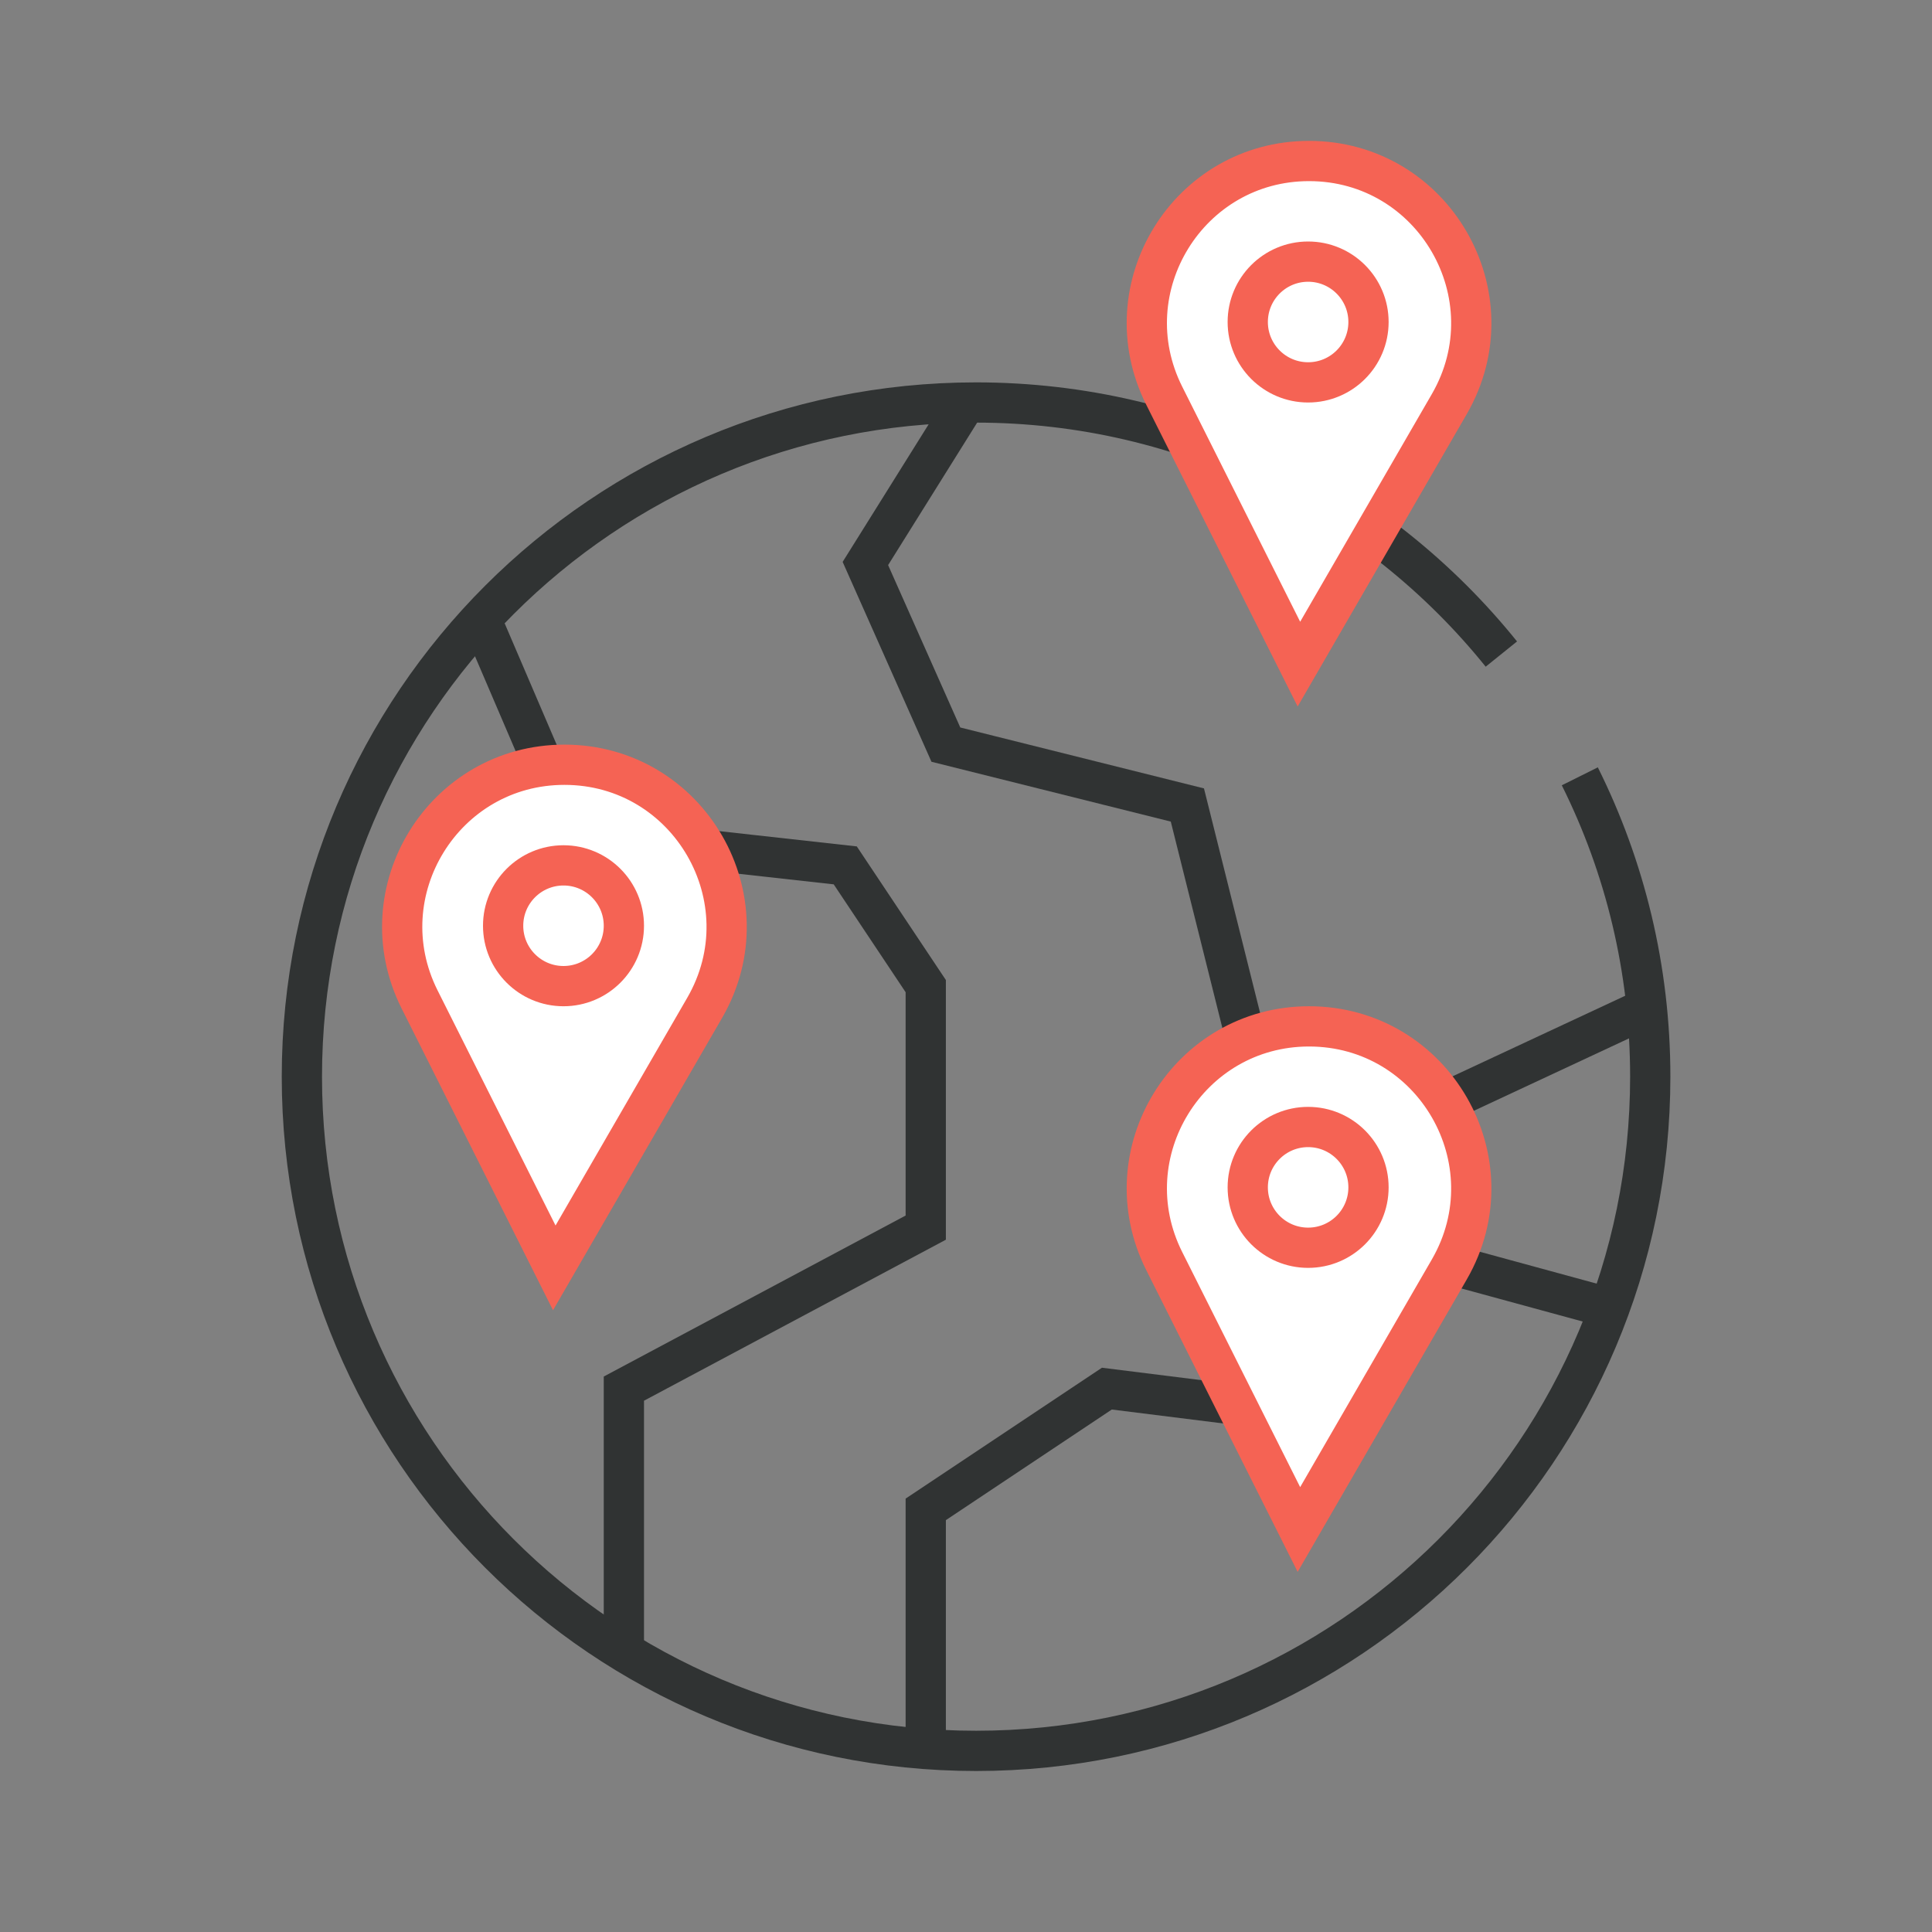 <svg width="96" height="96" viewBox="0 0 96 96" fill="none" xmlns="http://www.w3.org/2000/svg">
<rect x="0" y="0" width="96" height="96" fill="#808080" stroke="none"/>
<path d="M74.602 32.5C68.462 24.877 59.05 20 48.5 20C29.998 20 15 34.998 15 53.5C15 72.001 29.998 87 48.5 87C67.001 87 82 72.001 82 53.5C82 48.138 80.74 43.069 78.5 38.575" stroke="#303333" stroke-width="2"/>
<path d="M48 20L43 28L47 37L59 40L62 52L67 57L82 50" stroke="#303333" stroke-width="2"/>
<path d="M80 65L69 62L65 67L63 70L55 69L46 75V87" stroke="#303333" stroke-width="2"/>
<path d="M64.542 33L57.849 19.66C55.164 14.307 59.056 8 65.045 8C71.245 8 75.117 14.713 72.014 20.08L64.542 33Z" fill="white" stroke="#F56354" stroke-width="2" stroke-miterlimit="10"/>
<circle cx="65" cy="16" r="3" fill="white" stroke="#F56354" stroke-width="2" stroke-miterlimit="10"/>
<path d="M64.542 76L57.849 62.66C55.164 57.307 59.056 51 65.045 51C71.245 51 75.117 57.714 72.014 63.08L64.542 76Z" fill="white" stroke="#F56354" stroke-width="2" stroke-miterlimit="10"/>
<circle cx="65" cy="59" r="3" fill="white" stroke="#F56354" stroke-width="2" stroke-miterlimit="10"/>
<path d="M24 31L28.5 41.5L42 43L46 49V61L31 69V82" stroke="#303333" stroke-width="2"/>
<path d="M27.542 63L20.849 49.66C18.164 44.307 22.056 38 28.045 38C34.245 38 38.117 44.714 35.014 50.08L27.542 63Z" fill="white" stroke="#F56354" stroke-width="2" stroke-miterlimit="10"/>
<circle cx="28" cy="46" r="3" fill="white" stroke="#F56354" stroke-width="2" stroke-miterlimit="10"/>
</svg>
